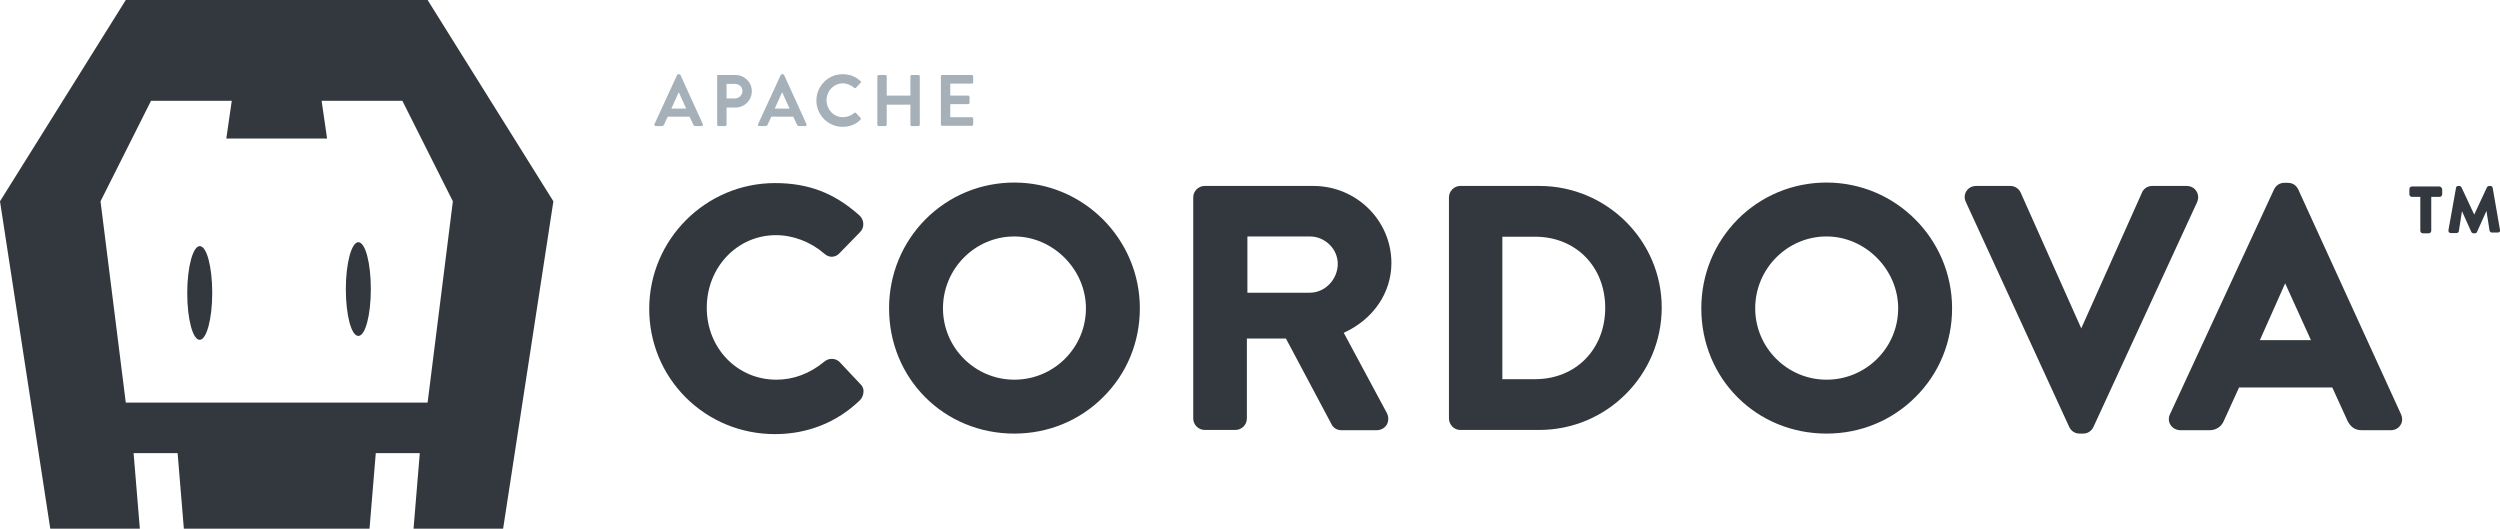 <svg enable-background="new 0 0 960 203" viewBox="0 0 960 203" xmlns="http://www.w3.org/2000/svg"><path d="m193.2 203h-34.4l2.4-29h-16.9l-2.4 29h-71.3l-2.4-29h-16.9l2.4 29h-34.4l-19.3-125.7 48.3-77.3h115.9l48.3 77.3zm-38.7-164.3h-31l2.1 14.5h-38.7l2.1-14.5h-31l-19.4 38.6 9.7 77.3h115.9l9.7-77.3zm-16.9 90.3c-2.7 0-4.8-8-4.8-18s2.2-18 4.8-18c2.7 0 4.8 8 4.8 18s-2.1 18-4.8 18zm-60.9 1.5c-2.7 0-4.8-8-4.8-18s2.2-18 4.8-18c2.7 0 4.8 8 4.8 18s-2.2 18-4.8 18z" fill="#32383d"/><g fill="#a5b0b8"><path d="m251.3 47.7 8.7-18.9c.1-.2.2-.3.5-.3h.3c.3 0 .4.1.5.3l8.6 18.9c.2.4-.1.7-.5.7h-2.4c-.4 0-.6-.2-.8-.6l-1.4-3h-8.4l-1.4 3c-.1.3-.4.6-.8.6h-2.4c-.4 0-.6-.4-.5-.7zm12.2-6-2.8-6.2h-.1l-2.8 6.2z"/><path d="m275.3 29.3c0-.3.2-.5.5-.5h6.6c3.5 0 6.3 2.8 6.3 6.2 0 3.5-2.8 6.3-6.3 6.3h-3.4v6.6c0 .3-.3.5-.5.5h-2.6c-.3 0-.5-.3-.5-.5v-18.6zm6.9 8.5c1.6 0 2.9-1.3 2.9-2.9 0-1.5-1.3-2.7-2.9-2.7h-3.2v5.6z"/><path d="m291.1 47.7 8.7-18.9c.1-.2.2-.3.5-.3h.3c.3 0 .4.1.5.3l8.6 18.9c.2.4-.1.7-.5.7h-2.4c-.4 0-.6-.2-.8-.6l-1.4-3h-8.4l-1.4 3c-.1.3-.4.6-.8.6h-2.4c-.5 0-.7-.4-.5-.7zm12.1-6-2.8-6.2h-.1l-2.8 6.2z"/><path d="m323.6 28.5c2.8 0 4.9.9 6.8 2.6.3.2.3.6 0 .8l-1.7 1.8c-.2.2-.5.2-.7 0-1.2-1-2.8-1.7-4.3-1.7-3.6 0-6.3 3-6.3 6.5s2.7 6.5 6.3 6.5c1.7 0 3.1-.6 4.3-1.6.2-.2.5-.2.7 0l1.7 1.8c.2.2.2.6 0 .8-1.9 1.9-4.3 2.7-6.8 2.7-5.6 0-10.1-4.5-10.1-10.1s4.5-10.1 10.1-10.1z"/><path d="m336.9 29.3c0-.3.3-.5.5-.5h2.6c.3 0 .5.3.5.5v7.4h9.1v-7.4c0-.3.2-.5.5-.5h2.6c.3 0 .5.3.5.5v18.6c0 .3-.3.5-.5.5h-2.6c-.3 0-.5-.3-.5-.5v-7.7h-9.1v7.7c0 .3-.2.5-.5.5h-2.6c-.3 0-.5-.3-.5-.5z"/><path d="m361.3 29.3c0-.3.2-.5.5-.5h11.4c.3 0 .5.3.5.5v2.3c0 .3-.2.5-.5.5h-8.3v4.6h6.9c.3 0 .5.3.5.5v2.3c0 .3-.3.5-.5.5h-6.9v5h8.3c.3 0 .5.3.5.5v2.3c0 .3-.2.5-.5.5h-11.4c-.3 0-.5-.3-.5-.5z"/></g><g fill="#32383d"><path d="m936.7 71.6h-10.5c-.5 0-1 .4-1 1v2c0 .5.4 1 1 1h3.2v13c0 .5.4 1 1 1h2.2c.5 0 1-.4 1-1v-13h3.2c.5 0 1-.4 1-1v-2c-.1-.5-.6-1-1.1-1z"/><path d="m960 88.3-2.8-16.1c-.1-.5-.4-.8-.9-.8h-.4c-.4 0-.7.2-.9.5l-4.9 10.5-4.9-10.5c-.2-.3-.5-.5-.9-.5h-.3c-.5 0-.9.3-.9.8l-2.9 16.2c0 .3 0 .6.2.8s.4.3.7.3h2.2c.5 0 .9-.4.9-.8l1.2-7.6 3.6 8c.2.3.5.5.9.5h.4c.4 0 .8-.2.9-.6l3.6-8 1.2 7.6c.1.4.5.7.9.7h2.2c.3 0 .6-.1.8-.3.1-.1.1-.4.1-.7z"/><path d="m322.4 139c-.8-.8-1.9-1.2-3-1.2s-2.1.4-2.9 1.1c-5.6 4.6-11.8 6.9-18.4 6.9-15 0-26.7-12.1-26.7-27.6 0-15.6 11.7-27.9 26.6-27.9 6.6 0 13.3 2.6 18.4 7 .9.8 1.9 1.3 3 1.3s2.2-.5 3-1.4l7.8-8c.9-.9 1.4-2.1 1.3-3.3 0-1.2-.6-2.4-1.5-3.2-9.6-8.6-19.6-12.4-32.4-12.4-26.6 0-48.3 21.7-48.3 48.3 0 12.9 5 25 14.1 34.1 9.1 9 21.2 14 34.2 14 12.5 0 23.8-4.5 32.6-13 .9-.9 1.4-2.2 1.4-3.5 0-1.1-.5-2.1-1.3-2.8z"/><path d="m389.5 70.1c-12.9 0-25 5-34.1 14.1-9 9.1-14 21.2-14 34.2 0 27 21.1 48.1 48.1 48.1 13 0 25.1-5 34.1-14 9.1-9 14.1-21.1 14.1-34.1 0-26.6-21.6-48.3-48.2-48.3zm0 75.7c-15.1 0-27.4-12.3-27.4-27.4 0-15.2 12.3-27.6 27.4-27.6 14.9 0 27.5 12.7 27.5 27.6 0 15.1-12.3 27.4-27.5 27.4z"/><path d="m534.3 101c0-16.3-13.4-29.6-30-29.6h-41.7c-2.4 0-4.4 2-4.4 4.4v84.9c0 2.4 2 4.4 4.4 4.4h11.8c2.4 0 4.4-2 4.4-4.4v-30.7h15l17.5 32.9c.5 1.1 1.8 2.3 3.8 2.3h13.5c1.7 0 3.1-.8 3.9-2.1.8-1.4.8-3.1 0-4.6l-16.5-30.7c11.4-5.2 18.3-15.4 18.3-26.8zm-20.6.3c0 6-4.9 11.1-10.7 11.1h-24v-21.6h24c5.8 0 10.7 4.8 10.7 10.5z"/><path d="m591.1 71.4h-30.4c-2.3 0-4.3 2-4.3 4.4v84.9c0 2.4 2 4.4 4.3 4.4h30.4c25.9 0 47-21.1 47-47 0-25.7-21.1-46.7-47-46.7zm25.3 46.8c0 15.9-11.3 27.4-26.9 27.4h-12.6v-54.7h12.6c15.6 0 26.9 11.5 26.9 27.3z"/><path d="m701.4 70.1c-12.9 0-25 5-34.1 14.1-9 9.1-14 21.2-14 34.2 0 27 21.1 48.1 48.1 48.1 13 0 25.1-5 34.1-14 9.1-9 14.1-21.1 14.1-34.1 0-26.6-21.6-48.3-48.2-48.3zm0 75.7c-15.1 0-27.4-12.3-27.4-27.4 0-15.2 12.3-27.6 27.4-27.6 14.9 0 27.5 12.7 27.5 27.6 0 15.1-12.3 27.4-27.5 27.4z"/><path d="m843.4 73.4c-.8-1.3-2.2-2-3.8-2h-13.1c-2.1 0-3.5 1.3-4 2.6l-23.3 52.1-23.2-52c-.5-1.3-2-2.7-4-2.7h-13.1c-1.6 0-3 .7-3.8 2-.8 1.2-.9 2.8-.2 4.2l39.7 86.4c.8 1.6 2.2 2.5 4 2.5h1.3c1.7 0 3.2-.9 4-2.6l39.8-86.3c.6-1.4.5-3-.3-4.2z"/><path d="m922 159.1-39.5-86.4c-.3-.6-1.3-2.5-4-2.5h-1.3c-1.7 0-3.2.9-4 2.6l-39.9 86.2c-.7 1.4-.6 3 .2 4.2s2.2 2 3.8 2h11.2c2.5 0 4.6-1.4 5.5-3.7l5.8-12.7h35.8l5.8 12.7c.9 1.8 2.3 3.7 5.5 3.7h11.1c1.6 0 3-.7 3.8-2 .8-1.2.8-2.7.2-4.1zm-34.6-28.5h-19.6l9.7-21.8z"/></g></svg>